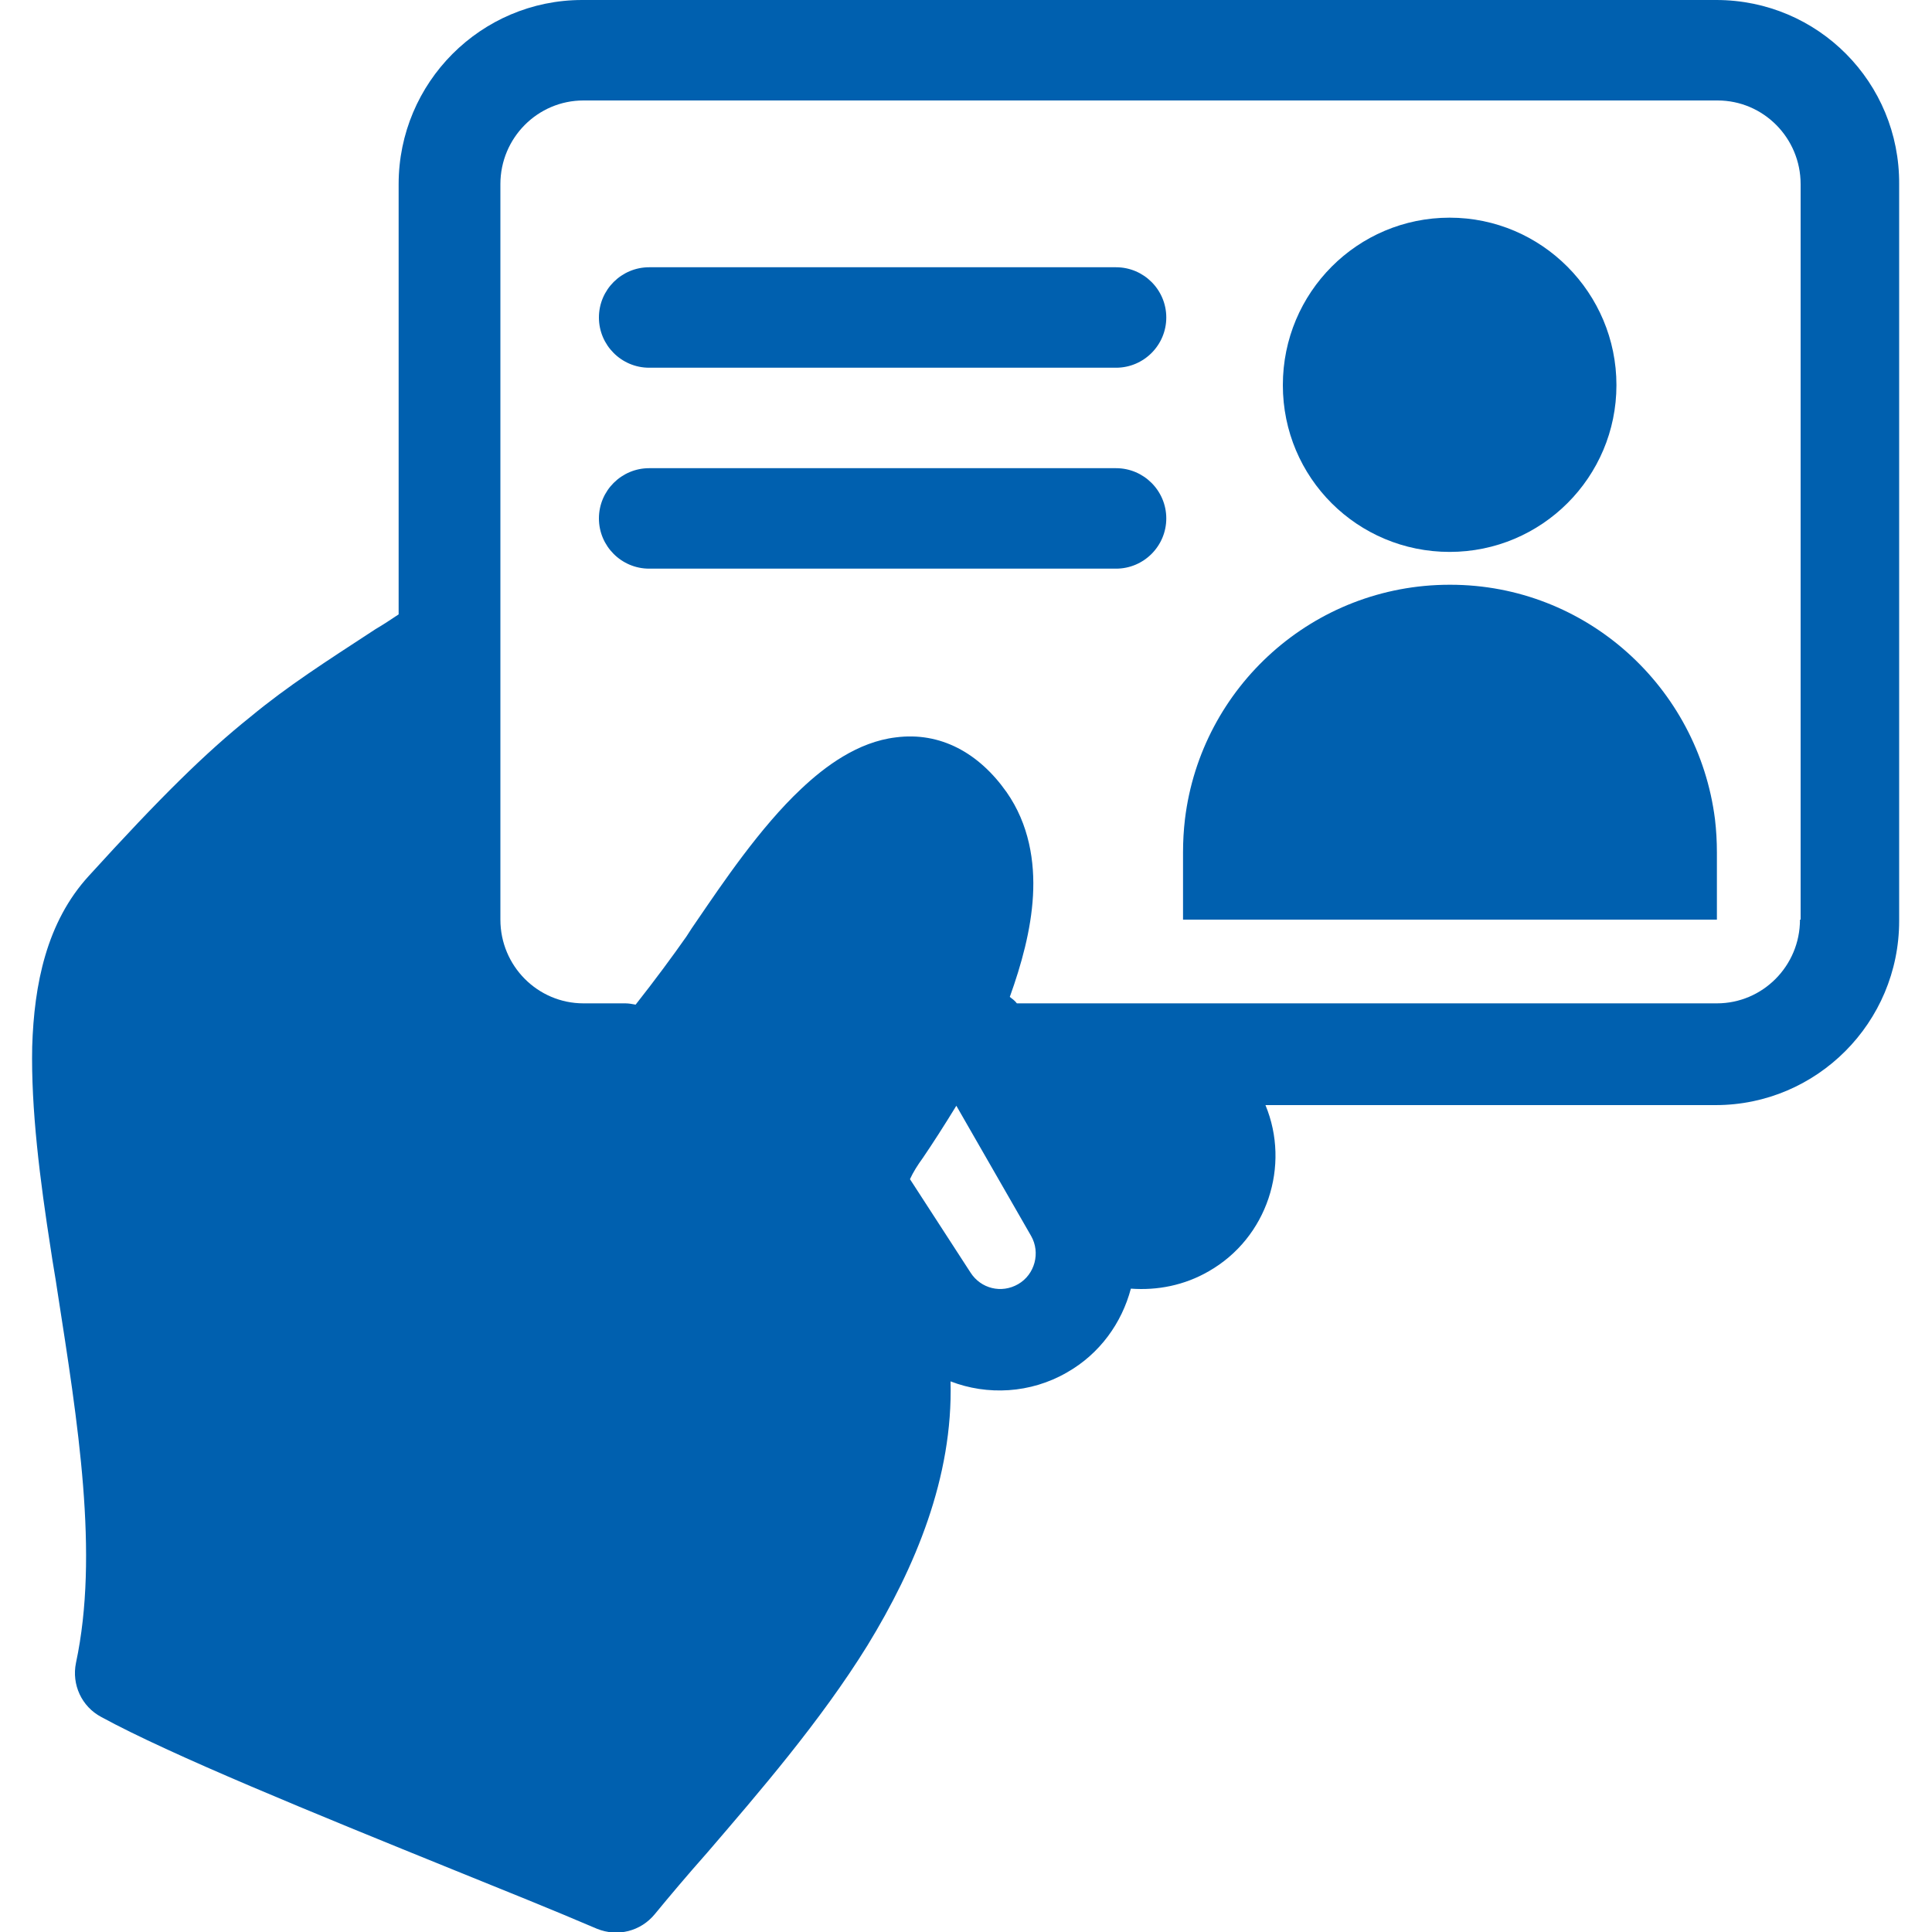 <?xml version="1.0" encoding="UTF-8"?>
<svg id="Layer_1" data-name="Layer 1" xmlns="http://www.w3.org/2000/svg" version="1.1" viewBox="0 0 300 300">
  <path d="M266.5,0H90.4C74.7,0,61.9,12.8,61.9,28.6v66.8c-1.2.8-2.4,1.6-3.6,2.3h0c-7.8,5.1-13.6,8.8-19.4,13.6-7,5.6-14,12.5-25.1,24.7-6.6,7.2-8.5,16.9-8.8,26.5-.2,9.7,1.2,20.7,2.9,31.6.3,2.1.7,4.2,1,6.3,3.2,20.6,6.5,40.9,2.9,57.8-.7,3.4.9,6.8,3.9,8.4,10.8,5.9,32.9,14.9,55.1,23.9,7.4,3,14.9,6,21.9,9,3.2,1.3,6.8.4,9-2.3,2.3-2.8,5-6,8.1-9.5,7.9-9.2,17.6-20.4,24.9-32.2,7.4-12.1,13.3-26.1,12.9-41,5.7,2.2,12.4,1.9,18.1-1.4,5.1-2.9,8.5-7.7,9.9-13,4.1.3,8.3-.5,12.1-2.7,9.1-5.2,12.7-16.4,8.8-25.8h69.9c15.7,0,28.5-12.8,28.5-28.6V28.6C295,12.8,282.3,0,266.5,0ZM158.1,199.4c-2.6,1.5-5.8.7-7.4-1.8l-9.4-14.5c.5-1.1,1.2-2.2,2-3.3,1.5-2.2,3.3-5,5.2-8.1l11.6,20.2c1.5,2.6.6,6-2,7.5ZM279.5,142.8c0,7.2-5.8,13-12.9,13h-108.7c-.3-.4-.7-.7-1.1-1h0c1.8-5,3.3-10.4,3.6-15.7.3-5.3-.6-11.1-4.1-16.1-4.3-6.1-10.3-9.4-17.2-8.5-5.9.7-11,4.5-14.7,8-6.4,6-12.3,14.8-16,20.2-.7,1-1.3,1.9-1.8,2.7-2.1,3-4.9,6.8-7.9,10.6-.5-.1-1.1-.2-1.6-.2h-6.5c-7.1,0-12.9-5.8-12.9-13V28.6c0-7.2,5.8-13,12.9-13h176.1c7.1,0,12.9,5.8,12.9,13v114.2Z" fill="#0060af" stroke-width="0"/>
  <path d="M225.1,85.7c14.3,0,25.9-11.6,25.9-25.9s-11.6-26-25.9-26-25.9,11.6-25.9,26,11.6,25.9,25.9,25.9Z" fill="#0060af" stroke-width="0"/>
  <path d="M173.3,41.5h-72.5c-4.3,0-7.8,3.5-7.8,7.8s3.5,7.8,7.8,7.8h72.5c4.3,0,7.8-3.5,7.8-7.8s-3.5-7.8-7.8-7.8Z" fill="#0060af" stroke-width="0"/>
  <path d="M225.1,90.8c-21.1,0-38.6,15.8-41.1,36.4-.2,1.7-.3,3.4-.3,5.2v10.4h82.9v-10.4c0-1.8-.1-3.5-.3-5.2-2.6-20.5-20-36.4-41.1-36.4Z" fill="#0060af" stroke-width="0"/>
  <path d="M173.3,72.7h-72.5c-4.3,0-7.8,3.5-7.8,7.8s3.5,7.8,7.8,7.8h72.5c4.3,0,7.8-3.5,7.8-7.8s-3.5-7.8-7.8-7.8Z" fill="#0060af" stroke-width="0"/>
</svg>
